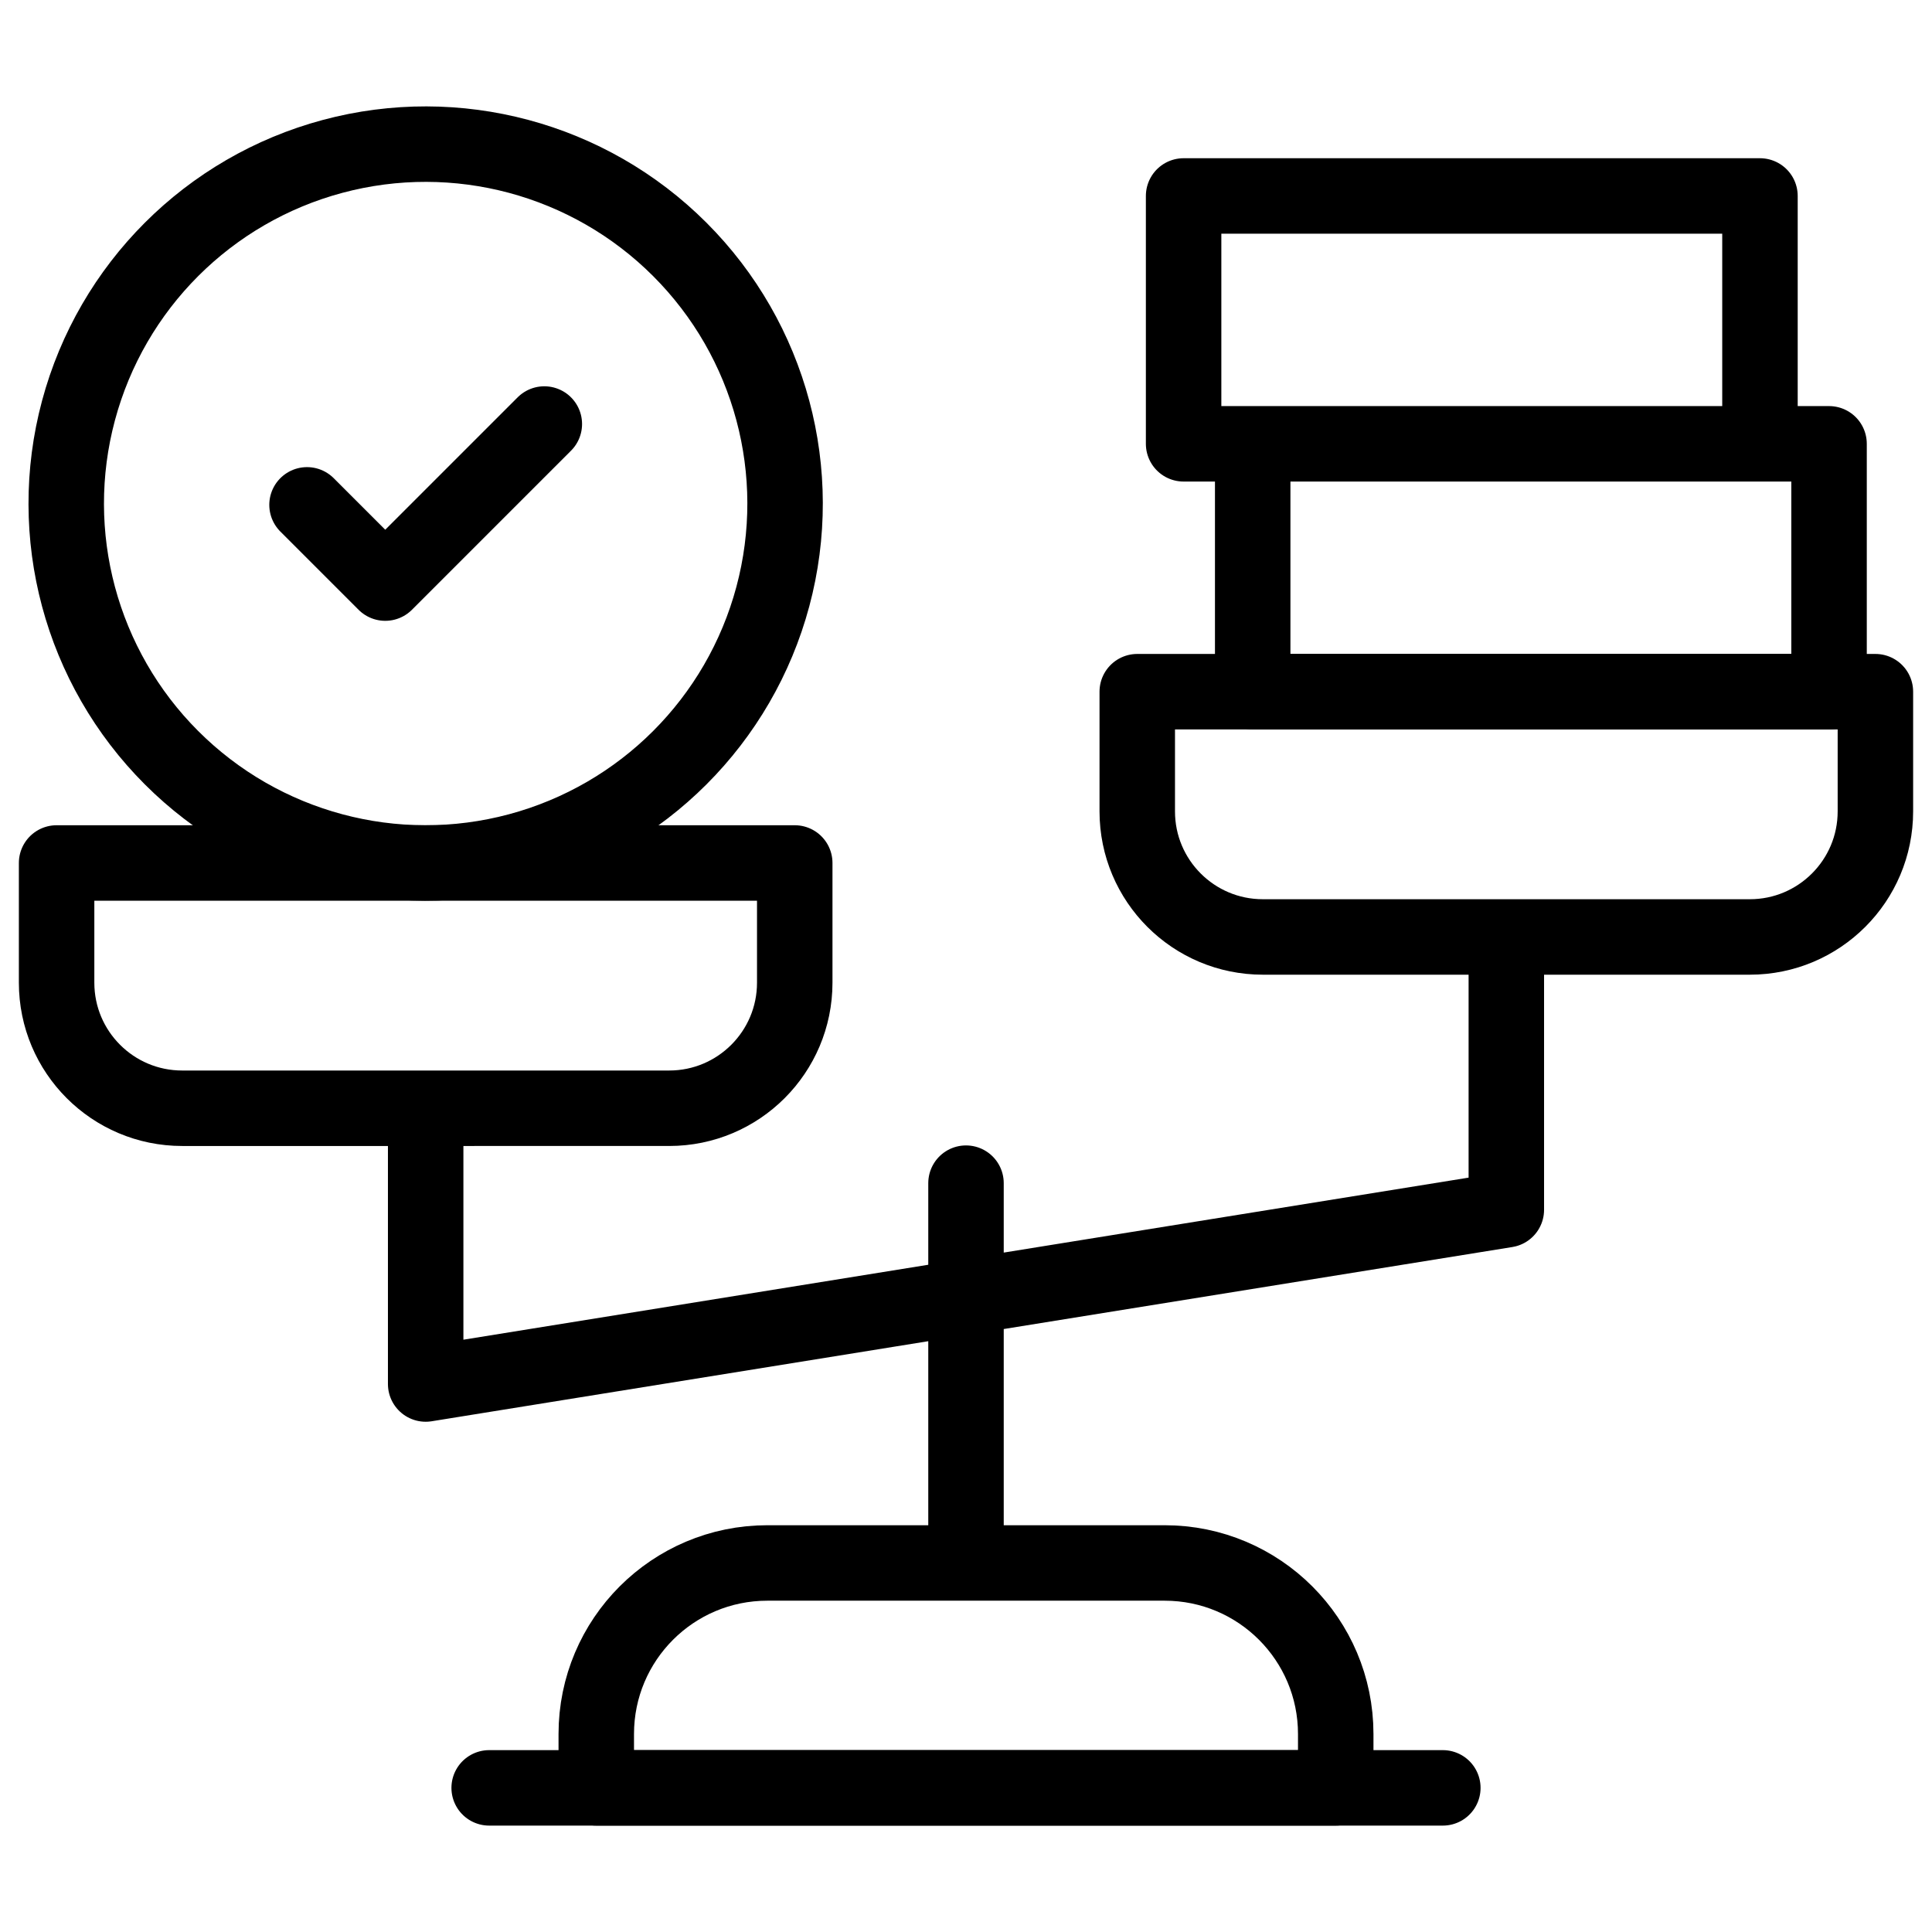 <svg xmlns="http://www.w3.org/2000/svg" version="1.1" xmlns:xlink="http://www.w3.org/1999/xlink" width="512" height="512" x="0" y="0" viewBox="0 0 512 512" style="enable-background:new 0 0 512 512" xml:space="preserve" class=""><g><path d="M382.365 473.803h-252.73M210.615 228.697v31.725c0 18.378-14.898 33.276-33.276 33.276H48.276C29.898 293.697 15 278.799 15 260.422v-31.725h195.615zM331.977 117.617h152.741v65.686H331.977zM313.668 51.931h152.741v65.686H313.668z" style="stroke-width: 20; stroke-linecap: round; stroke-linejoin: round; stroke-miterlimit: 10;" fill="none" stroke="#000000" stroke-width="20" stroke-linecap="round" stroke-linejoin="round" stroke-miterlimit="10" data-original="#000000" class=""></path><path d="M301.385 183.302v31.725c0 18.378 14.898 33.276 33.276 33.276h129.063c18.378 0 33.276-14.898 33.276-33.276v-31.725H301.385zM399.193 252.303v68.301l-286.386 46.173v-69.079M256 412.202v-98.653" style="stroke-width: 20; stroke-linecap: round; stroke-linejoin: round; stroke-miterlimit: 10;" fill="none" stroke="#000000" stroke-width="20" stroke-linecap="round" stroke-linejoin="round" stroke-miterlimit="10" data-original="#000000" class=""></path><circle cx="112.807" cy="133.447" r="95.25" style="stroke-width: 20; stroke-linecap: round; stroke-linejoin: round; stroke-miterlimit: 10;" transform="rotate(-45.001 112.806 133.45)" fill="none" stroke="#000000" stroke-width="20" stroke-linecap="round" stroke-linejoin="round" stroke-miterlimit="10" data-original="#000000" class=""></circle><path d="m81.364 133.793 20.732 20.732 42.155-42.155M353.982 473.803H158.018V459.53c0-25.034 20.294-45.328 45.328-45.328h105.309c25.034 0 45.328 20.294 45.328 45.328v14.273z" style="stroke-width: 20; stroke-linecap: round; stroke-linejoin: round; stroke-miterlimit: 10;" fill="none" stroke="#000000" stroke-width="20" stroke-linecap="round" stroke-linejoin="round" stroke-miterlimit="10" data-original="#000000" class=""></path></g></svg>